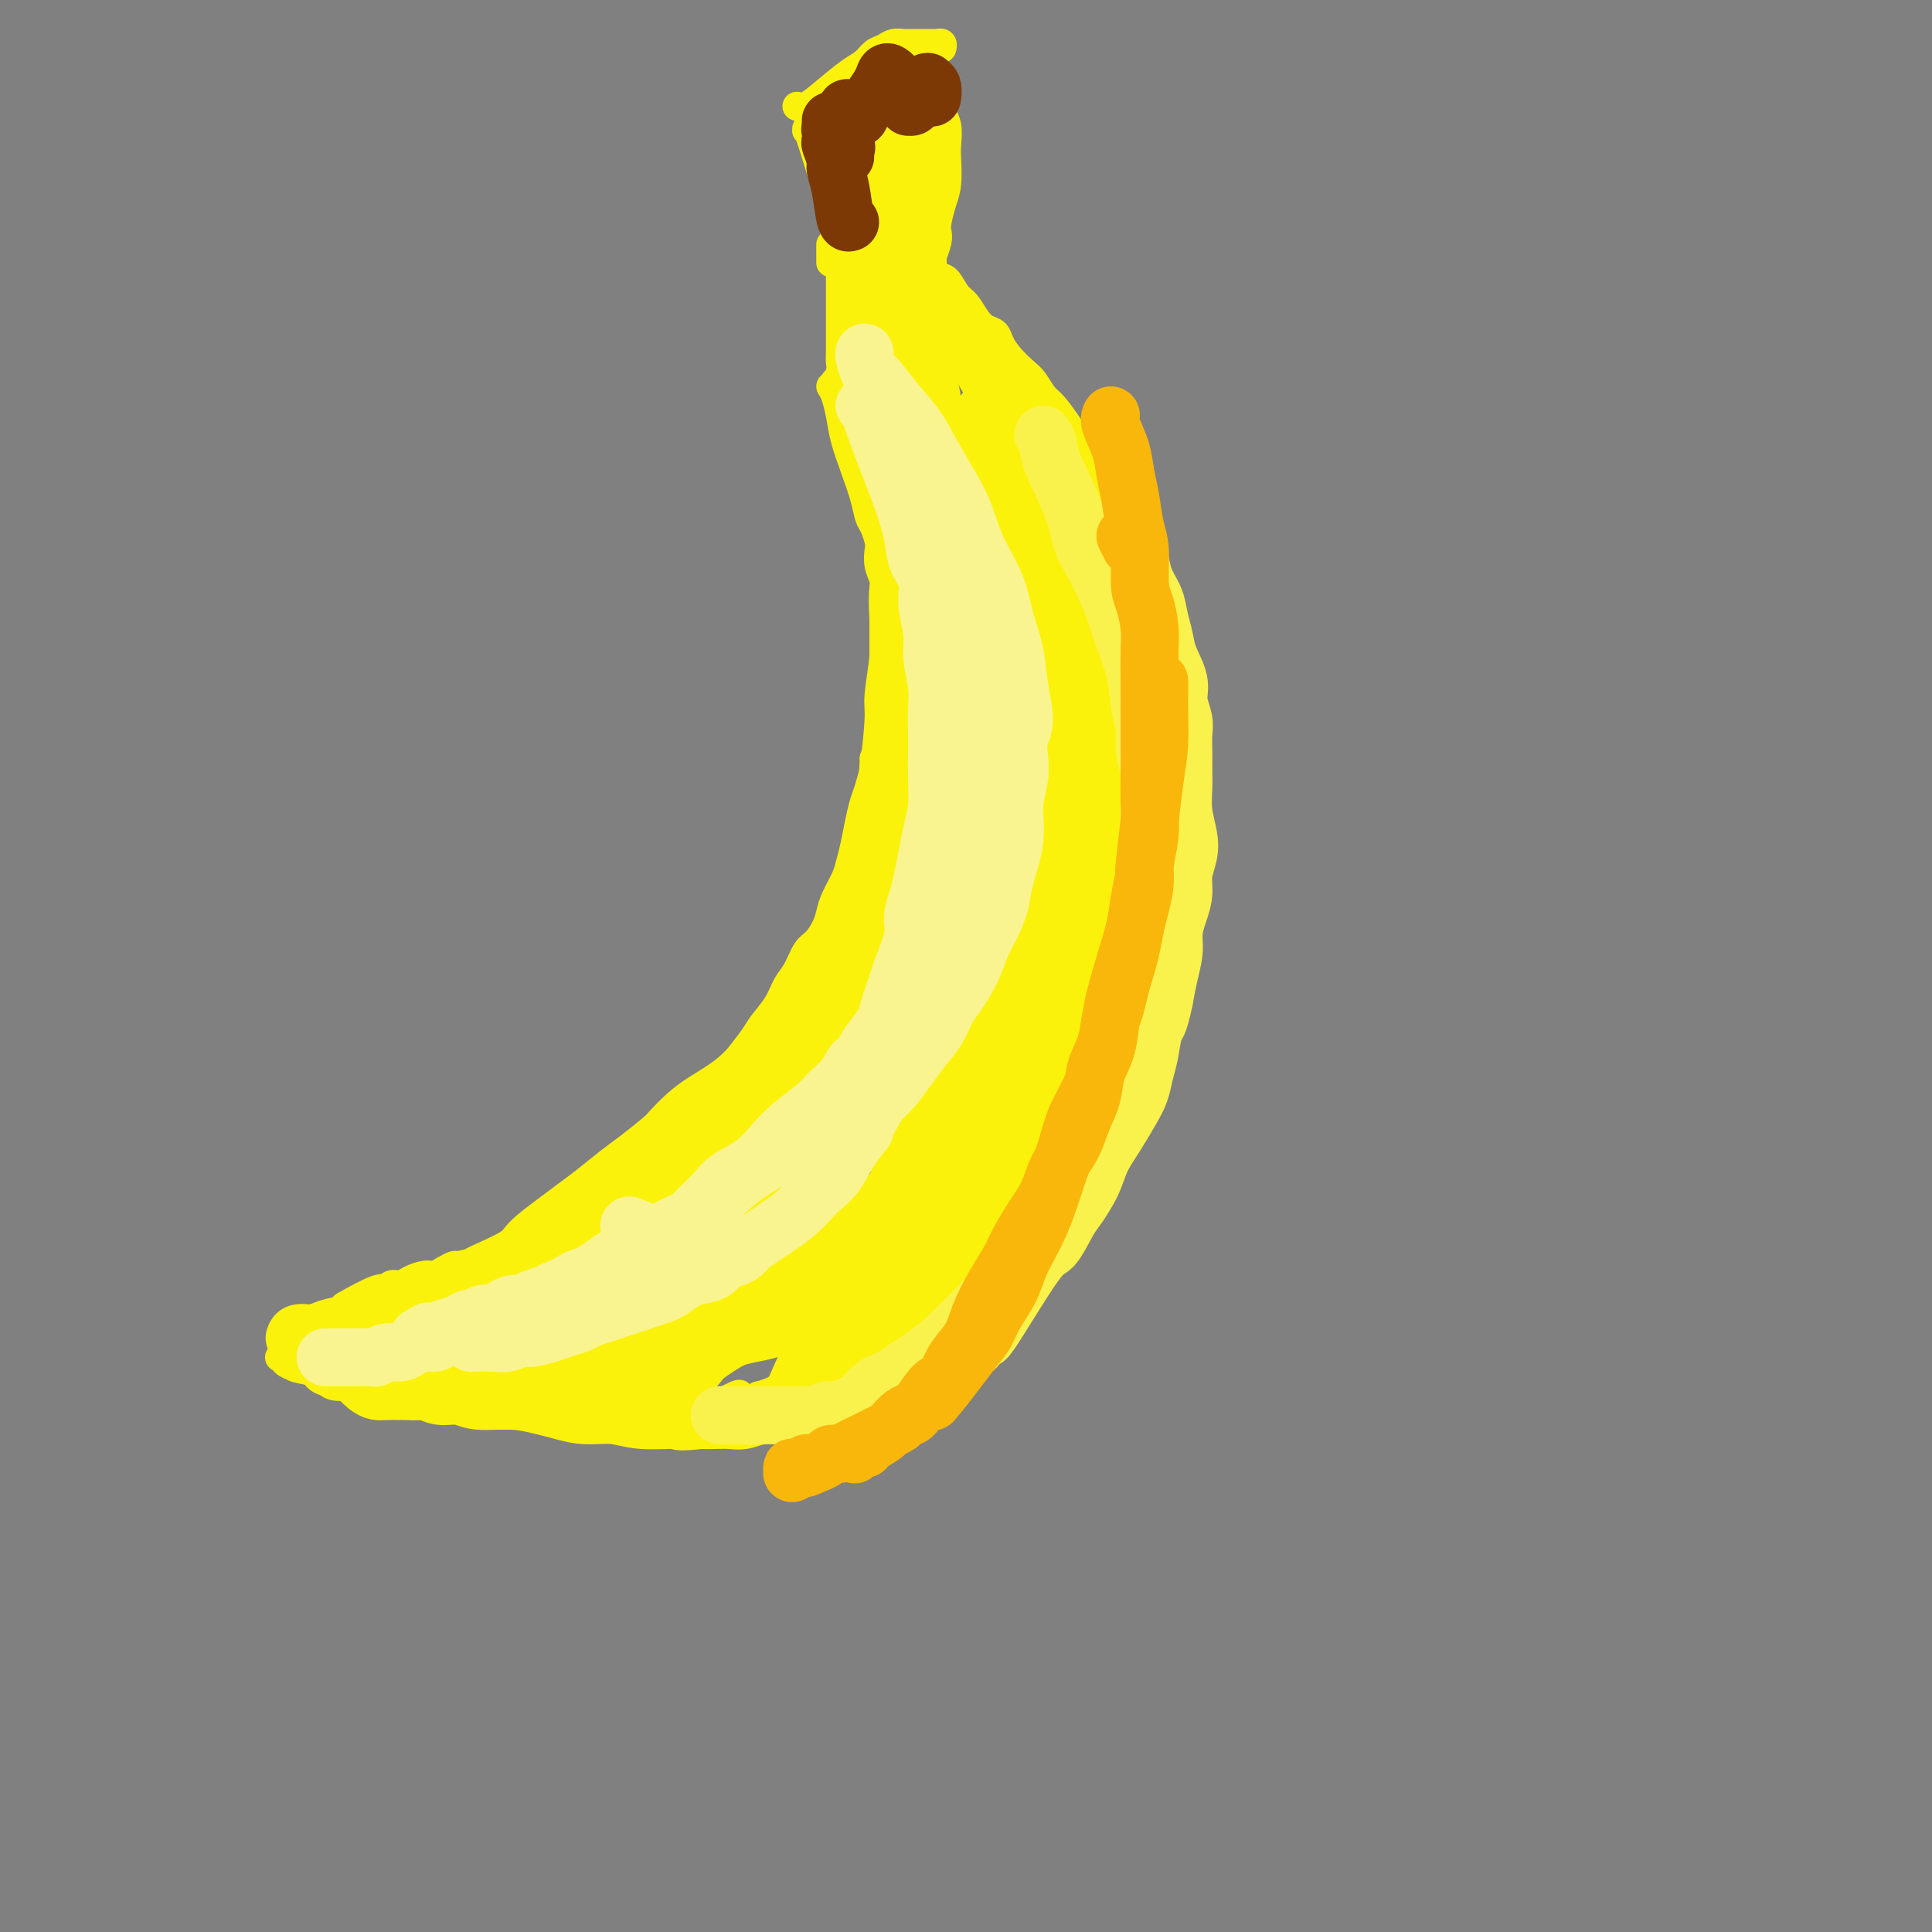 <svg viewBox='0 0 400 400' version='1.1' xmlns='http://www.w3.org/2000/svg' xmlns:xlink='http://www.w3.org/1999/xlink'><rect x="0" y="0" width="400" height="400" fill="#808080" stroke="none"/><g fill='none' stroke='#FBF20B' stroke-width='6' stroke-linecap='round' stroke-linejoin='round'><path d='M172,80c0.327,0.506 0.655,1.012 1,2c0.345,0.988 0.708,2.457 1,4c0.292,1.543 0.512,3.161 1,5c0.488,1.839 1.245,3.900 2,6c0.755,2.100 1.509,4.238 2,6c0.491,1.762 0.719,3.146 1,4c0.281,0.854 0.615,1.177 1,2c0.385,0.823 0.821,2.146 1,3c0.179,0.854 0.100,1.240 0,2c-0.100,0.760 -0.223,1.894 0,3c0.223,1.106 0.792,2.183 1,3c0.208,0.817 0.056,1.373 0,2c-0.056,0.627 -0.015,1.326 0,2c0.015,0.674 0.004,1.323 0,2c-0.004,0.677 -0.001,1.380 0,2c0.001,0.620 -0.000,1.155 0,2c0.000,0.845 0.001,1.999 0,3c-0.001,1.001 -0.004,1.847 0,3c0.004,1.153 0.016,2.612 0,4c-0.016,1.388 -0.060,2.706 0,4c0.060,1.294 0.222,2.563 0,4c-0.222,1.437 -0.829,3.041 -1,4c-0.171,0.959 0.094,1.274 0,2c-0.094,0.726 -0.547,1.863 -1,3'/><path d='M181,157c-0.262,6.257 0.085,3.401 0,3c-0.085,-0.401 -0.600,1.653 -1,3c-0.400,1.347 -0.683,1.987 -1,3c-0.317,1.013 -0.666,2.400 -1,4c-0.334,1.600 -0.653,3.415 -1,5c-0.347,1.585 -0.722,2.941 -1,4c-0.278,1.059 -0.459,1.821 -1,3c-0.541,1.179 -1.443,2.775 -2,4c-0.557,1.225 -0.768,2.078 -1,3c-0.232,0.922 -0.485,1.912 -1,3c-0.515,1.088 -1.292,2.275 -2,3c-0.708,0.725 -1.349,0.988 -2,2c-0.651,1.012 -1.314,2.773 -2,4c-0.686,1.227 -1.395,1.921 -2,3c-0.605,1.079 -1.107,2.544 -2,4c-0.893,1.456 -2.179,2.904 -3,4c-0.821,1.096 -1.179,1.841 -2,3c-0.821,1.159 -2.106,2.733 -3,4c-0.894,1.267 -1.398,2.228 -2,3c-0.602,0.772 -1.304,1.354 -2,2c-0.696,0.646 -1.387,1.355 -2,2c-0.613,0.645 -1.149,1.225 -2,2c-0.851,0.775 -2.016,1.745 -3,3c-0.984,1.255 -1.785,2.797 -3,4c-1.215,1.203 -2.843,2.069 -4,3c-1.157,0.931 -1.843,1.927 -3,3c-1.157,1.073 -2.785,2.224 -4,3c-1.215,0.776 -2.016,1.177 -3,2c-0.984,0.823 -2.149,2.068 -3,3c-0.851,0.932 -1.386,1.552 -2,2c-0.614,0.448 -1.307,0.724 -2,1'/><path d='M118,252c-3.911,3.035 -3.187,2.123 -3,2c0.187,-0.123 -0.161,0.544 -1,1c-0.839,0.456 -2.169,0.699 -3,1c-0.831,0.301 -1.165,0.658 -2,1c-0.835,0.342 -2.172,0.670 -3,1c-0.828,0.330 -1.149,0.662 -2,1c-0.851,0.338 -2.234,0.682 -3,1c-0.766,0.318 -0.915,0.611 -2,1c-1.085,0.389 -3.105,0.874 -4,1c-0.895,0.126 -0.666,-0.107 -1,0c-0.334,0.107 -1.230,0.555 -2,1c-0.770,0.445 -1.414,0.889 -2,1c-0.586,0.111 -1.113,-0.109 -2,0c-0.887,0.109 -2.134,0.548 -3,1c-0.866,0.452 -1.350,0.917 -2,1c-0.650,0.083 -1.464,-0.215 -2,0c-0.536,0.215 -0.793,0.944 -1,1c-0.207,0.056 -0.363,-0.562 -2,0c-1.637,0.562 -4.753,2.303 -6,3c-1.247,0.697 -0.623,0.348 0,0'/><path d='M172,54c0.000,0.333 0.000,0.667 0,0c0.000,-0.667 0.000,-2.333 0,-3c0.000,-0.667 0.000,-0.333 0,0'/><path d='M171,29c0.000,0.000 0.100,0.100 0.1,0.1'/><path d='M172,23c0.033,0.178 0.065,0.355 0,1c-0.065,0.645 -0.228,1.757 0,3c0.228,1.243 0.846,2.619 1,4c0.154,1.381 -0.155,2.769 0,4c0.155,1.231 0.774,2.307 1,4c0.226,1.693 0.061,4.005 0,6c-0.061,1.995 -0.016,3.674 0,5c0.016,1.326 0.004,2.298 0,3c-0.004,0.702 -0.001,1.133 0,2c0.001,0.867 0.000,2.171 0,3c-0.000,0.829 -0.000,1.182 0,2c0.000,0.818 0.000,2.101 0,3c-0.000,0.899 0.000,1.413 0,2c-0.000,0.587 -0.000,1.245 0,2c0.000,0.755 0.001,1.605 0,2c-0.001,0.395 -0.004,0.334 0,1c0.004,0.666 0.015,2.057 0,3c-0.015,0.943 -0.057,1.437 0,2c0.057,0.563 0.211,1.195 0,2c-0.211,0.805 -0.789,1.783 -1,2c-0.211,0.217 -0.057,-0.326 0,0c0.057,0.326 0.016,1.522 0,2c-0.016,0.478 -0.008,0.239 0,0'/><path d='M192,14c0.486,0.516 0.971,1.032 1,1c0.029,-0.032 -0.399,-0.612 0,0c0.399,0.612 1.623,2.416 2,4c0.377,1.584 -0.094,2.948 0,4c0.094,1.052 0.755,1.792 1,3c0.245,1.208 0.076,2.883 0,4c-0.076,1.117 -0.059,1.675 0,3c0.059,1.325 0.160,3.417 0,5c-0.160,1.583 -0.583,2.656 -1,4c-0.417,1.344 -0.830,2.958 -1,4c-0.170,1.042 -0.098,1.513 0,2c0.098,0.487 0.222,0.991 0,2c-0.222,1.009 -0.792,2.523 -1,3c-0.208,0.477 -0.056,-0.084 0,0c0.056,0.084 0.015,0.811 0,1c-0.015,0.189 -0.004,-0.161 0,0c0.004,0.161 0.001,0.832 0,1c-0.001,0.168 -0.000,-0.166 0,0c0.000,0.166 0.000,0.833 0,1c-0.000,0.167 -0.000,-0.165 0,0c0.000,0.165 0.000,0.829 0,1c-0.000,0.171 -0.000,-0.150 0,0c0.000,0.150 0.000,0.771 0,1c-0.000,0.229 -0.000,0.065 0,0c0.000,-0.065 0.000,-0.033 0,0'/><path d='M165,22c0.523,0.231 1.046,0.461 2,0c0.954,-0.461 2.339,-1.615 4,-3c1.661,-1.385 3.600,-3.002 5,-4c1.400,-0.998 2.263,-1.378 3,-2c0.737,-0.622 1.348,-1.487 2,-2c0.652,-0.513 1.344,-0.673 2,-1c0.656,-0.327 1.275,-0.820 2,-1c0.725,-0.180 1.556,-0.048 2,0c0.444,0.048 0.500,0.013 1,0c0.500,-0.013 1.444,-0.004 2,0c0.556,0.004 0.722,0.001 1,0c0.278,-0.001 0.667,-0.001 1,0c0.333,0.001 0.611,0.004 1,0c0.389,-0.004 0.889,-0.015 1,0c0.111,0.015 -0.166,0.056 0,0c0.166,-0.056 0.775,-0.207 1,0c0.225,0.207 0.064,0.774 0,1c-0.064,0.226 -0.032,0.113 0,0'/><path d='M191,54c0.471,0.481 0.941,0.962 1,1c0.059,0.038 -0.294,-0.367 0,0c0.294,0.367 1.233,1.505 2,2c0.767,0.495 1.360,0.346 2,1c0.640,0.654 1.327,2.111 2,3c0.673,0.889 1.331,1.210 2,2c0.669,0.790 1.347,2.049 2,3c0.653,0.951 1.281,1.596 2,2c0.719,0.404 1.529,0.568 2,1c0.471,0.432 0.602,1.131 1,2c0.398,0.869 1.064,1.908 2,3c0.936,1.092 2.141,2.239 3,3c0.859,0.761 1.371,1.138 2,2c0.629,0.862 1.376,2.209 2,3c0.624,0.791 1.127,1.026 2,2c0.873,0.974 2.117,2.687 3,4c0.883,1.313 1.406,2.225 2,3c0.594,0.775 1.258,1.413 2,2c0.742,0.587 1.560,1.122 2,2c0.440,0.878 0.502,2.100 1,3c0.498,0.900 1.432,1.478 2,2c0.568,0.522 0.768,0.987 1,2c0.232,1.013 0.495,2.575 1,4c0.505,1.425 1.253,2.712 2,4'/><path d='M234,110c1.260,2.779 0.911,2.225 1,3c0.089,0.775 0.615,2.878 1,4c0.385,1.122 0.628,1.262 1,2c0.372,0.738 0.873,2.074 1,3c0.127,0.926 -0.120,1.443 0,2c0.120,0.557 0.608,1.153 1,2c0.392,0.847 0.687,1.944 1,3c0.313,1.056 0.643,2.071 1,3c0.357,0.929 0.741,1.773 1,3c0.259,1.227 0.394,2.836 1,4c0.606,1.164 1.683,1.883 2,3c0.317,1.117 -0.125,2.634 0,4c0.125,1.366 0.818,2.582 1,4c0.182,1.418 -0.147,3.037 0,4c0.147,0.963 0.772,1.269 1,2c0.228,0.731 0.061,1.888 0,3c-0.061,1.112 -0.015,2.180 0,3c0.015,0.820 0.000,1.391 0,3c-0.000,1.609 0.015,4.254 0,6c-0.015,1.746 -0.061,2.592 0,4c0.061,1.408 0.227,3.377 0,5c-0.227,1.623 -0.848,2.898 -1,4c-0.152,1.102 0.167,2.030 0,3c-0.167,0.970 -0.818,1.981 -1,3c-0.182,1.019 0.107,2.046 0,3c-0.107,0.954 -0.609,1.836 -1,3c-0.391,1.164 -0.672,2.611 -1,4c-0.328,1.389 -0.704,2.720 -1,4c-0.296,1.280 -0.513,2.509 -1,4c-0.487,1.491 -1.243,3.246 -2,5'/><path d='M239,213c-0.980,4.253 0.071,1.887 0,2c-0.071,0.113 -1.265,2.705 -2,4c-0.735,1.295 -1.010,1.293 -1,2c0.010,0.707 0.307,2.123 0,3c-0.307,0.877 -1.218,1.216 -2,2c-0.782,0.784 -1.434,2.012 -2,3c-0.566,0.988 -1.045,1.735 -2,3c-0.955,1.265 -2.385,3.046 -3,4c-0.615,0.954 -0.415,1.080 -2,3c-1.585,1.920 -4.955,5.633 -6,7c-1.045,1.367 0.237,0.386 0,1c-0.237,0.614 -1.992,2.822 -3,4c-1.008,1.178 -1.269,1.325 -2,2c-0.731,0.675 -1.932,1.879 -3,3c-1.068,1.121 -2.004,2.160 -3,3c-0.996,0.840 -2.051,1.481 -3,2c-0.949,0.519 -1.791,0.917 -3,2c-1.209,1.083 -2.785,2.852 -4,4c-1.215,1.148 -2.069,1.673 -3,2c-0.931,0.327 -1.939,0.454 -3,1c-1.061,0.546 -2.174,1.511 -3,2c-0.826,0.489 -1.364,0.501 -2,1c-0.636,0.499 -1.370,1.485 -2,2c-0.630,0.515 -1.157,0.561 -2,1c-0.843,0.439 -2.003,1.272 -3,2c-0.997,0.728 -1.831,1.350 -3,2c-1.169,0.650 -2.672,1.326 -4,2c-1.328,0.674 -2.480,1.346 -4,2c-1.520,0.654 -3.409,1.292 -5,2c-1.591,0.708 -2.883,1.488 -4,2c-1.117,0.512 -2.058,0.756 -3,1'/><path d='M157,289c-8.636,4.576 -4.727,1.016 -4,0c0.727,-1.016 -1.730,0.512 -3,1c-1.270,0.488 -1.354,-0.066 -2,0c-0.646,0.066 -1.853,0.750 -3,1c-1.147,0.250 -2.235,0.067 -3,0c-0.765,-0.067 -1.208,-0.018 -2,0c-0.792,0.018 -1.935,0.005 -3,0c-1.065,-0.005 -2.053,-0.001 -3,0c-0.947,0.001 -1.852,0.000 -3,0c-1.148,-0.000 -2.538,-0.000 -4,0c-1.462,0.000 -2.998,-0.000 -4,0c-1.002,0.000 -1.472,0.001 -2,0c-0.528,-0.001 -1.113,-0.004 -2,0c-0.887,0.004 -2.076,0.015 -3,0c-0.924,-0.015 -1.583,-0.057 -3,0c-1.417,0.057 -3.593,0.212 -5,0c-1.407,-0.212 -2.046,-0.793 -3,-1c-0.954,-0.207 -2.222,-0.040 -3,0c-0.778,0.040 -1.065,-0.046 -2,0c-0.935,0.046 -2.519,0.224 -4,0c-1.481,-0.224 -2.861,-0.848 -4,-1c-1.139,-0.152 -2.037,0.170 -3,0c-0.963,-0.170 -1.991,-0.833 -3,-1c-1.009,-0.167 -1.998,0.161 -3,0c-1.002,-0.161 -2.015,-0.813 -3,-1c-0.985,-0.187 -1.940,0.090 -3,0c-1.060,-0.090 -2.223,-0.546 -3,-1c-0.777,-0.454 -1.167,-0.905 -2,-1c-0.833,-0.095 -2.109,0.167 -3,0c-0.891,-0.167 -1.397,-0.762 -2,-1c-0.603,-0.238 -1.301,-0.119 -2,0'/><path d='M65,284c-7.052,-1.306 -3.181,-1.072 -2,-1c1.181,0.072 -0.328,-0.019 -1,0c-0.672,0.019 -0.506,0.149 -1,0c-0.494,-0.149 -1.648,-0.576 -2,-1c-0.352,-0.424 0.098,-0.845 0,-1c-0.098,-0.155 -0.742,-0.044 -1,0c-0.258,0.044 -0.129,0.022 0,0'/><path d='M180,47c0.000,0.752 0.000,1.504 0,3c-0.000,1.496 -0.000,3.736 0,5c0.000,1.264 0.001,1.551 0,2c-0.001,0.449 -0.003,1.061 0,2c0.003,0.939 0.011,2.205 0,3c-0.011,0.795 -0.042,1.120 0,2c0.042,0.880 0.158,2.315 0,3c-0.158,0.685 -0.589,0.620 -1,0c-0.411,-0.620 -0.801,-1.795 -1,-3c-0.199,-1.205 -0.207,-2.440 -1,-5c-0.793,-2.560 -2.369,-6.446 -3,-8c-0.631,-1.554 -0.315,-0.777 0,0'/><path d='M167,27c-0.006,-0.516 -0.012,-1.032 1,2c1.012,3.032 3.042,9.612 4,14c0.958,4.388 0.844,6.583 1,8c0.156,1.417 0.581,2.056 1,4c0.419,1.944 0.830,5.195 1,7c0.170,1.805 0.098,2.165 0,3c-0.098,0.835 -0.224,2.144 0,3c0.224,0.856 0.796,1.260 1,2c0.204,0.740 0.040,1.815 0,2c-0.040,0.185 0.045,-0.521 0,-1c-0.045,-0.479 -0.218,-0.732 0,-2c0.218,-1.268 0.828,-3.549 1,-5c0.172,-1.451 -0.094,-2.070 0,-4c0.094,-1.930 0.547,-5.170 1,-9c0.453,-3.830 0.906,-8.248 1,-12c0.094,-3.752 -0.171,-6.837 0,-9c0.171,-2.163 0.778,-3.403 1,-4c0.222,-0.597 0.060,-0.552 0,-1c-0.060,-0.448 -0.016,-1.388 0,-2c0.016,-0.612 0.004,-0.896 0,-1c-0.004,-0.104 -0.001,-0.030 0,0c0.001,0.030 0.001,0.015 0,0'/><path d='M180,22c0.631,-6.716 0.207,1.495 0,5c-0.207,3.505 -0.199,2.303 0,3c0.199,0.697 0.589,3.294 1,6c0.411,2.706 0.842,5.523 1,8c0.158,2.477 0.042,4.616 0,6c-0.042,1.384 -0.011,2.015 0,3c0.011,0.985 0.003,2.325 0,3c-0.003,0.675 -0.001,0.684 0,1c0.001,0.316 0.000,0.938 0,1c-0.000,0.062 0.000,-0.436 0,-1c-0.000,-0.564 -0.001,-1.192 0,-3c0.001,-1.808 0.003,-4.794 0,-7c-0.003,-2.206 -0.011,-3.632 0,-5c0.011,-1.368 0.042,-2.679 0,-4c-0.042,-1.321 -0.155,-2.653 0,-4c0.155,-1.347 0.580,-2.709 1,-4c0.420,-1.291 0.834,-2.512 1,-3c0.166,-0.488 0.083,-0.244 0,0'/><path d='M179,27c-0.075,0.364 -0.150,0.729 0,1c0.150,0.271 0.523,0.449 1,2c0.477,1.551 1.056,4.475 2,7c0.944,2.525 2.253,4.652 3,8c0.747,3.348 0.932,7.916 1,11c0.068,3.084 0.018,4.682 0,6c-0.018,1.318 -0.005,2.355 0,3c0.005,0.645 0.000,0.898 0,1c-0.000,0.102 0.004,0.053 0,0c-0.004,-0.053 -0.016,-0.110 0,0c0.016,0.110 0.061,0.388 0,-1c-0.061,-1.388 -0.226,-4.440 0,-8c0.226,-3.560 0.845,-7.626 1,-11c0.155,-3.374 -0.154,-6.057 0,-8c0.154,-1.943 0.772,-3.148 1,-4c0.228,-0.852 0.068,-1.353 0,-2c-0.068,-0.647 -0.043,-1.442 0,-2c0.043,-0.558 0.102,-0.880 0,-1c-0.102,-0.120 -0.367,-0.039 0,1c0.367,1.039 1.366,3.035 2,6c0.634,2.965 0.902,6.900 1,11c0.098,4.100 0.026,8.367 0,12c-0.026,3.633 -0.007,6.634 0,9c0.007,2.366 0.002,4.099 0,5c-0.002,0.901 -0.001,0.972 0,1c0.001,0.028 0.000,0.014 0,0'/><path d='M191,74c0.215,5.901 0.254,1.652 0,-2c-0.254,-3.652 -0.801,-6.707 -1,-10c-0.199,-3.293 -0.050,-6.822 0,-10c0.050,-3.178 -0.001,-6.003 0,-8c0.001,-1.997 0.053,-3.165 0,-4c-0.053,-0.835 -0.210,-1.339 0,-2c0.210,-0.661 0.788,-1.481 1,-2c0.212,-0.519 0.057,-0.738 0,-1c-0.057,-0.262 -0.015,-0.569 0,-1c0.015,-0.431 0.004,-0.987 0,-1c-0.004,-0.013 -0.001,0.516 0,0c0.001,-0.516 0.000,-2.077 0,-3c-0.000,-0.923 -0.000,-1.208 0,-2c0.000,-0.792 -0.000,-2.092 0,-3c0.000,-0.908 0.001,-1.424 0,-2c-0.001,-0.576 -0.003,-1.212 0,-2c0.003,-0.788 0.011,-1.727 0,-2c-0.011,-0.273 -0.041,0.119 0,0c0.041,-0.119 0.155,-0.748 0,-1c-0.155,-0.252 -0.577,-0.126 -1,0'/><path d='M190,18c-0.347,-8.486 -0.713,-1.699 -2,1c-1.287,2.699 -3.494,1.312 -5,1c-1.506,-0.312 -2.311,0.450 -3,1c-0.689,0.550 -1.263,0.887 -2,1c-0.737,0.113 -1.638,0.000 -2,0c-0.362,-0.000 -0.185,0.112 0,0c0.185,-0.112 0.379,-0.447 1,-1c0.621,-0.553 1.669,-1.325 3,-2c1.331,-0.675 2.944,-1.253 4,-2c1.056,-0.747 1.553,-1.663 2,-2c0.447,-0.337 0.842,-0.096 1,0c0.158,0.096 0.079,0.048 0,0'/></g>
<g fill='none' stroke='#FBF20B' stroke-width='12' stroke-linecap='round' stroke-linejoin='round'><path d='M183,77c-0.319,-0.414 -0.639,-0.829 1,2c1.639,2.829 5.235,8.901 7,13c1.765,4.099 1.697,6.225 2,9c0.303,2.775 0.976,6.200 2,9c1.024,2.800 2.397,4.975 3,7c0.603,2.025 0.435,3.901 1,6c0.565,2.099 1.864,4.423 3,8c1.136,3.577 2.108,8.409 3,12c0.892,3.591 1.703,5.942 2,7c0.297,1.058 0.080,0.822 0,1c-0.080,0.178 -0.024,0.771 0,1c0.024,0.229 0.017,0.094 0,0c-0.017,-0.094 -0.043,-0.146 0,0c0.043,0.146 0.156,0.491 0,-1c-0.156,-1.491 -0.580,-4.819 -1,-8c-0.420,-3.181 -0.837,-6.215 -2,-10c-1.163,-3.785 -3.074,-8.319 -4,-12c-0.926,-3.681 -0.867,-6.507 -1,-9c-0.133,-2.493 -0.458,-4.651 -1,-7c-0.542,-2.349 -1.302,-4.888 -2,-7c-0.698,-2.112 -1.335,-3.797 -2,-6c-0.665,-2.203 -1.359,-4.923 -2,-8c-0.641,-3.077 -1.230,-6.512 -2,-9c-0.770,-2.488 -1.722,-4.028 -2,-5c-0.278,-0.972 0.117,-1.377 0,-2c-0.117,-0.623 -0.748,-1.464 -1,-2c-0.252,-0.536 -0.126,-0.768 0,-1'/><path d='M187,65c-3.190,-12.958 -1.164,-2.853 0,2c1.164,4.853 1.467,4.453 2,6c0.533,1.547 1.298,5.040 2,8c0.702,2.960 1.343,5.386 2,8c0.657,2.614 1.332,5.417 2,8c0.668,2.583 1.331,4.947 2,8c0.669,3.053 1.346,6.795 2,10c0.654,3.205 1.286,5.874 2,8c0.714,2.126 1.512,3.709 2,6c0.488,2.291 0.667,5.290 1,7c0.333,1.710 0.822,2.132 1,3c0.178,0.868 0.046,2.183 0,3c-0.046,0.817 -0.006,1.136 0,1c0.006,-0.136 -0.021,-0.729 0,-1c0.021,-0.271 0.090,-0.221 -1,-3c-1.090,-2.779 -3.338,-8.385 -5,-13c-1.662,-4.615 -2.739,-8.237 -4,-12c-1.261,-3.763 -2.708,-7.667 -4,-11c-1.292,-3.333 -2.431,-6.096 -3,-8c-0.569,-1.904 -0.568,-2.948 -1,-4c-0.432,-1.052 -1.296,-2.113 -2,-4c-0.704,-1.887 -1.246,-4.601 -2,-7c-0.754,-2.399 -1.719,-4.483 -2,-6c-0.281,-1.517 0.120,-2.469 0,-3c-0.120,-0.531 -0.763,-0.643 -1,-1c-0.237,-0.357 -0.068,-0.959 0,-1c0.068,-0.041 0.034,0.480 0,1'/><path d='M180,70c-3.842,-11.145 -0.947,-3.008 0,0c0.947,3.008 -0.056,0.887 0,2c0.056,1.113 1.169,5.460 2,9c0.831,3.540 1.378,6.271 2,9c0.622,2.729 1.318,5.454 2,8c0.682,2.546 1.350,4.914 2,8c0.650,3.086 1.284,6.890 2,10c0.716,3.110 1.516,5.525 2,8c0.484,2.475 0.651,5.010 1,7c0.349,1.990 0.878,3.435 1,5c0.122,1.565 -0.164,3.251 0,4c0.164,0.749 0.776,0.561 1,1c0.224,0.439 0.059,1.504 0,2c-0.059,0.496 -0.012,0.424 0,0c0.012,-0.424 -0.010,-1.201 0,-3c0.010,-1.799 0.052,-4.619 0,-8c-0.052,-3.381 -0.199,-7.322 0,-11c0.199,-3.678 0.744,-7.092 1,-10c0.256,-2.908 0.224,-5.309 0,-8c-0.224,-2.691 -0.641,-5.672 -1,-8c-0.359,-2.328 -0.659,-4.002 -1,-6c-0.341,-1.998 -0.721,-4.319 -1,-6c-0.279,-1.681 -0.457,-2.723 -1,-4c-0.543,-1.277 -1.452,-2.790 -2,-4c-0.548,-1.210 -0.734,-2.117 -1,-3c-0.266,-0.883 -0.610,-1.742 -1,-3c-0.390,-1.258 -0.826,-2.914 -1,-4c-0.174,-1.086 -0.085,-1.600 0,-3c0.085,-1.400 0.167,-3.686 0,-5c-0.167,-1.314 -0.584,-1.657 -1,-2'/><path d='M186,55c-1.551,-7.589 -0.429,-2.562 0,-1c0.429,1.562 0.166,-0.340 0,-1c-0.166,-0.660 -0.235,-0.077 0,0c0.235,0.077 0.773,-0.351 1,0c0.227,0.351 0.145,1.482 1,3c0.855,1.518 2.649,3.425 4,5c1.351,1.575 2.259,2.819 3,4c0.741,1.181 1.314,2.300 2,3c0.686,0.700 1.485,0.981 3,3c1.515,2.019 3.747,5.774 5,8c1.253,2.226 1.528,2.921 2,4c0.472,1.079 1.141,2.542 2,4c0.859,1.458 1.909,2.910 3,4c1.091,1.090 2.222,1.816 3,3c0.778,1.184 1.204,2.824 2,4c0.796,1.176 1.961,1.886 3,3c1.039,1.114 1.952,2.632 3,4c1.048,1.368 2.231,2.586 3,4c0.769,1.414 1.123,3.023 2,5c0.877,1.977 2.276,4.321 3,6c0.724,1.679 0.771,2.695 1,4c0.229,1.305 0.639,2.901 1,4c0.361,1.099 0.671,1.700 1,3c0.329,1.300 0.676,3.297 1,5c0.324,1.703 0.626,3.112 1,5c0.374,1.888 0.821,4.254 1,6c0.179,1.746 0.089,2.873 0,4'/><path d='M237,151c1.928,7.452 1.249,5.084 1,5c-0.249,-0.084 -0.067,2.118 0,4c0.067,1.882 0.018,3.444 0,5c-0.018,1.556 -0.005,3.106 0,5c0.005,1.894 0.002,4.133 0,6c-0.002,1.867 -0.004,3.361 0,5c0.004,1.639 0.012,3.422 0,5c-0.012,1.578 -0.045,2.952 0,4c0.045,1.048 0.167,1.771 0,3c-0.167,1.229 -0.622,2.964 -1,5c-0.378,2.036 -0.677,4.372 -1,6c-0.323,1.628 -0.668,2.546 -1,5c-0.332,2.454 -0.652,6.442 -1,8c-0.348,1.558 -0.725,0.685 -1,1c-0.275,0.315 -0.447,1.820 -1,3c-0.553,1.180 -1.487,2.037 -2,3c-0.513,0.963 -0.607,2.031 -1,3c-0.393,0.969 -1.086,1.837 -2,3c-0.914,1.163 -2.048,2.621 -3,4c-0.952,1.379 -1.723,2.681 -3,4c-1.277,1.319 -3.059,2.657 -4,4c-0.941,1.343 -1.041,2.691 -2,4c-0.959,1.309 -2.777,2.577 -4,4c-1.223,1.423 -1.851,3.000 -3,4c-1.149,1.000 -2.819,1.424 -4,2c-1.181,0.576 -1.872,1.305 -3,2c-1.128,0.695 -2.692,1.355 -4,2c-1.308,0.645 -2.361,1.276 -4,2c-1.639,0.724 -3.864,1.541 -5,2c-1.136,0.459 -1.182,0.560 -2,1c-0.818,0.440 -2.409,1.220 -4,2'/><path d='M182,267c-4.734,2.126 -3.567,0.940 -4,1c-0.433,0.060 -2.464,1.364 -4,2c-1.536,0.636 -2.576,0.603 -4,1c-1.424,0.397 -3.233,1.224 -5,2c-1.767,0.776 -3.494,1.502 -5,2c-1.506,0.498 -2.791,0.767 -4,1c-1.209,0.233 -2.341,0.429 -4,1c-1.659,0.571 -3.844,1.516 -5,2c-1.156,0.484 -1.283,0.506 -4,1c-2.717,0.494 -8.023,1.461 -10,2c-1.977,0.539 -0.624,0.652 -1,1c-0.376,0.348 -2.480,0.933 -4,1c-1.520,0.067 -2.457,-0.385 -4,0c-1.543,0.385 -3.693,1.606 -5,2c-1.307,0.394 -1.770,-0.038 -3,0c-1.230,0.038 -3.228,0.546 -5,1c-1.772,0.454 -3.320,0.854 -5,1c-1.680,0.146 -3.494,0.039 -5,0c-1.506,-0.039 -2.706,-0.010 -4,0c-1.294,0.010 -2.682,0.003 -4,0c-1.318,-0.003 -2.566,-0.000 -4,0c-1.434,0.000 -3.055,-0.002 -4,0c-0.945,0.002 -1.213,0.008 -2,0c-0.787,-0.008 -2.093,-0.029 -3,0c-0.907,0.029 -1.415,0.109 -2,0c-0.585,-0.109 -1.246,-0.407 -2,-1c-0.754,-0.593 -1.600,-1.479 -2,-2c-0.400,-0.521 -0.355,-0.676 -1,-1c-0.645,-0.324 -1.981,-0.818 -3,-1c-1.019,-0.182 -1.720,-0.052 -2,0c-0.280,0.052 -0.140,0.026 0,0'/><path d='M61,277c0.152,-0.448 0.304,-0.897 1,-1c0.696,-0.103 1.938,0.138 3,0c1.062,-0.138 1.946,-0.656 3,-1c1.054,-0.344 2.280,-0.515 4,-1c1.720,-0.485 3.936,-1.286 6,-2c2.064,-0.714 3.977,-1.341 6,-2c2.023,-0.659 4.156,-1.349 6,-2c1.844,-0.651 3.397,-1.265 5,-2c1.603,-0.735 3.254,-1.593 4,-2c0.746,-0.407 0.587,-0.363 2,-1c1.413,-0.637 4.400,-1.954 6,-3c1.600,-1.046 1.814,-1.820 3,-3c1.186,-1.180 3.344,-2.765 5,-4c1.656,-1.235 2.811,-2.120 4,-3c1.189,-0.880 2.411,-1.754 4,-3c1.589,-1.246 3.545,-2.865 5,-4c1.455,-1.135 2.410,-1.787 4,-3c1.590,-1.213 3.814,-2.988 5,-4c1.186,-1.012 1.334,-1.263 2,-2c0.666,-0.737 1.849,-1.960 3,-3c1.151,-1.040 2.272,-1.895 4,-3c1.728,-1.105 4.065,-2.458 6,-4c1.935,-1.542 3.467,-3.271 5,-5'/><path d='M157,219c8.603,-7.465 5.112,-5.629 5,-6c-0.112,-0.371 3.155,-2.950 5,-5c1.845,-2.050 2.269,-3.570 3,-5c0.731,-1.430 1.769,-2.770 3,-4c1.231,-1.230 2.654,-2.350 4,-4c1.346,-1.650 2.614,-3.830 4,-6c1.386,-2.170 2.889,-4.331 4,-6c1.111,-1.669 1.831,-2.847 4,-7c2.169,-4.153 5.788,-11.280 7,-14c1.212,-2.720 0.016,-1.031 0,-1c-0.016,0.031 1.147,-1.594 2,-4c0.853,-2.406 1.395,-5.593 2,-8c0.605,-2.407 1.271,-4.032 2,-6c0.729,-1.968 1.520,-4.278 2,-6c0.480,-1.722 0.649,-2.858 1,-5c0.351,-2.142 0.883,-5.292 1,-8c0.117,-2.708 -0.180,-4.976 0,-7c0.180,-2.024 0.837,-3.805 1,-6c0.163,-2.195 -0.166,-4.805 0,-7c0.166,-2.195 0.829,-3.974 1,-6c0.171,-2.026 -0.150,-4.298 0,-6c0.150,-1.702 0.772,-2.835 1,-4c0.228,-1.165 0.062,-2.361 0,-3c-0.062,-0.639 -0.020,-0.720 0,-1c0.020,-0.280 0.016,-0.760 0,-1c-0.016,-0.240 -0.046,-0.240 0,0c0.046,0.240 0.166,0.718 0,2c-0.166,1.282 -0.619,3.366 -1,6c-0.381,2.634 -0.691,5.817 -1,9'/><path d='M207,100c-0.712,4.231 -1.493,7.309 -2,11c-0.507,3.691 -0.740,7.995 -1,11c-0.260,3.005 -0.547,4.712 -1,7c-0.453,2.288 -1.071,5.158 -2,9c-0.929,3.842 -2.168,8.655 -3,12c-0.832,3.345 -1.258,5.222 -2,8c-0.742,2.778 -1.800,6.455 -3,10c-1.200,3.545 -2.542,6.956 -4,11c-1.458,4.044 -3.032,8.721 -4,11c-0.968,2.279 -1.331,2.161 -2,3c-0.669,0.839 -1.644,2.636 -2,3c-0.356,0.364 -0.093,-0.703 0,-1c0.093,-0.297 0.015,0.178 0,0c-0.015,-0.178 0.034,-1.008 0,-2c-0.034,-0.992 -0.150,-2.146 0,-4c0.150,-1.854 0.566,-4.408 1,-7c0.434,-2.592 0.886,-5.221 1,-8c0.114,-2.779 -0.109,-5.706 0,-8c0.109,-2.294 0.551,-3.953 1,-7c0.449,-3.047 0.904,-7.483 1,-10c0.096,-2.517 -0.167,-3.117 0,-5c0.167,-1.883 0.763,-5.049 1,-8c0.237,-2.951 0.115,-5.688 0,-8c-0.115,-2.312 -0.223,-4.199 0,-6c0.223,-1.801 0.778,-3.514 1,-5c0.222,-1.486 0.111,-2.743 0,-4'/><path d='M187,113c0.928,-13.531 0.248,-5.858 0,-4c-0.248,1.858 -0.064,-2.099 0,-4c0.064,-1.901 0.008,-1.745 0,-2c-0.008,-0.255 0.033,-0.922 0,-1c-0.033,-0.078 -0.138,0.431 0,1c0.138,0.569 0.520,1.198 1,6c0.480,4.802 1.057,13.778 1,17c-0.057,3.222 -0.747,0.691 -1,2c-0.253,1.309 -0.068,6.456 0,11c0.068,4.544 0.018,8.483 0,12c-0.018,3.517 -0.005,6.612 0,10c0.005,3.388 0.001,7.069 0,10c-0.001,2.931 -0.001,5.111 0,7c0.001,1.889 0.001,3.487 0,4c-0.001,0.513 -0.003,-0.057 0,0c0.003,0.057 0.010,0.742 0,1c-0.010,0.258 -0.038,0.089 0,0c0.038,-0.089 0.142,-0.097 1,-1c0.858,-0.903 2.468,-2.699 3,-4c0.532,-1.301 -0.016,-2.106 0,-3c0.016,-0.894 0.596,-1.878 1,-3c0.404,-1.122 0.631,-2.383 1,-4c0.369,-1.617 0.881,-3.591 1,-6c0.119,-2.409 -0.154,-5.254 0,-8c0.154,-2.746 0.734,-5.393 1,-8c0.266,-2.607 0.219,-5.173 0,-8c-0.219,-2.827 -0.609,-5.913 -1,-9'/><path d='M195,129c0.061,-6.997 0.214,-7.988 0,-10c-0.214,-2.012 -0.793,-5.045 -1,-7c-0.207,-1.955 -0.041,-2.831 0,-4c0.041,-1.169 -0.041,-2.632 0,-4c0.041,-1.368 0.207,-2.643 0,-4c-0.207,-1.357 -0.787,-2.797 -1,-4c-0.213,-1.203 -0.058,-2.168 0,-3c0.058,-0.832 0.019,-1.531 0,-2c-0.019,-0.469 -0.017,-0.708 0,-1c0.017,-0.292 0.051,-0.636 0,-1c-0.051,-0.364 -0.186,-0.749 0,-1c0.186,-0.251 0.692,-0.370 1,0c0.308,0.370 0.419,1.229 1,2c0.581,0.771 1.633,1.455 3,3c1.367,1.545 3.049,3.951 4,6c0.951,2.049 1.172,3.742 2,7c0.828,3.258 2.264,8.082 3,12c0.736,3.918 0.770,6.932 1,9c0.230,2.068 0.654,3.191 1,5c0.346,1.809 0.614,4.304 1,7c0.386,2.696 0.892,5.594 1,8c0.108,2.406 -0.181,4.319 0,6c0.181,1.681 0.833,3.131 1,5c0.167,1.869 -0.151,4.156 0,7c0.151,2.844 0.773,6.246 1,9c0.227,2.754 0.061,4.862 0,7c-0.061,2.138 -0.016,4.306 0,6c0.016,1.694 0.005,2.912 0,5c-0.005,2.088 -0.002,5.044 0,8'/><path d='M213,200c0.634,14.732 -0.781,10.560 -2,11c-1.219,0.440 -2.243,5.490 -3,9c-0.757,3.510 -1.246,5.479 -2,8c-0.754,2.521 -1.773,5.592 -3,9c-1.227,3.408 -2.664,7.152 -4,10c-1.336,2.848 -2.572,4.800 -4,7c-1.428,2.200 -3.048,4.647 -5,7c-1.952,2.353 -4.238,4.610 -6,7c-1.762,2.390 -3.002,4.912 -5,8c-1.998,3.088 -4.756,6.741 -7,9c-2.244,2.259 -3.974,3.123 -5,4c-1.026,0.877 -1.346,1.765 -2,2c-0.654,0.235 -1.641,-0.185 -2,0c-0.359,0.185 -0.088,0.975 0,1c0.088,0.025 -0.005,-0.715 0,-1c0.005,-0.285 0.107,-0.114 1,-2c0.893,-1.886 2.575,-5.830 4,-9c1.425,-3.170 2.591,-5.567 4,-8c1.409,-2.433 3.061,-4.902 5,-8c1.939,-3.098 4.164,-6.824 6,-10c1.836,-3.176 3.282,-5.801 5,-9c1.718,-3.199 3.706,-6.973 5,-10c1.294,-3.027 1.892,-5.309 3,-8c1.108,-2.691 2.724,-5.792 4,-9c1.276,-3.208 2.212,-6.523 3,-9c0.788,-2.477 1.428,-4.118 2,-6c0.572,-1.882 1.077,-4.007 2,-7c0.923,-2.993 2.264,-6.855 3,-10c0.736,-3.145 0.868,-5.572 1,-8'/><path d='M211,178c2.050,-7.621 1.674,-6.674 2,-8c0.326,-1.326 1.355,-4.925 2,-8c0.645,-3.075 0.906,-5.625 1,-8c0.094,-2.375 0.021,-4.574 0,-7c-0.021,-2.426 0.009,-5.077 0,-7c-0.009,-1.923 -0.059,-3.117 0,-8c0.059,-4.883 0.226,-13.456 0,-18c-0.226,-4.544 -0.846,-5.060 -1,-6c-0.154,-0.940 0.158,-2.306 0,-3c-0.158,-0.694 -0.788,-0.718 -1,-1c-0.212,-0.282 -0.008,-0.822 0,-1c0.008,-0.178 -0.179,0.004 0,0c0.179,-0.004 0.724,-0.196 1,0c0.276,0.196 0.283,0.780 1,2c0.717,1.220 2.144,3.076 3,5c0.856,1.924 1.143,3.917 2,6c0.857,2.083 2.286,4.257 3,6c0.714,1.743 0.713,3.055 1,5c0.287,1.945 0.861,4.523 1,6c0.139,1.477 -0.159,1.854 0,4c0.159,2.146 0.775,6.060 1,9c0.225,2.940 0.060,4.906 0,7c-0.060,2.094 -0.016,4.315 0,6c0.016,1.685 0.004,2.833 0,4c-0.004,1.167 -0.001,2.353 0,4c0.001,1.647 0.000,3.756 0,6c-0.000,2.244 -0.000,4.622 0,7'/><path d='M227,180c-0.025,8.914 -0.587,7.698 -1,8c-0.413,0.302 -0.677,2.121 -1,4c-0.323,1.879 -0.706,3.819 -1,6c-0.294,2.181 -0.499,4.602 -1,7c-0.501,2.398 -1.299,4.773 -2,7c-0.701,2.227 -1.307,4.305 -2,6c-0.693,1.695 -1.474,3.006 -2,5c-0.526,1.994 -0.798,4.673 -1,6c-0.202,1.327 -0.332,1.304 -2,6c-1.668,4.696 -4.872,14.110 -6,18c-1.128,3.890 -0.181,2.254 0,2c0.181,-0.254 -0.405,0.872 -1,2c-0.595,1.128 -1.198,2.258 -2,4c-0.802,1.742 -1.803,4.096 -3,6c-1.197,1.904 -2.589,3.360 -4,5c-1.411,1.640 -2.842,3.466 -4,5c-1.158,1.534 -2.042,2.777 -3,4c-0.958,1.223 -1.989,2.426 -3,3c-1.011,0.574 -2.003,0.521 -3,1c-0.997,0.479 -1.998,1.491 -3,2c-1.002,0.509 -2.005,0.513 -3,1c-0.995,0.487 -1.983,1.455 -3,2c-1.017,0.545 -2.064,0.667 -3,1c-0.936,0.333 -1.762,0.878 -3,1c-1.238,0.122 -2.887,-0.177 -4,0c-1.113,0.177 -1.691,0.832 -3,1c-1.309,0.168 -3.351,-0.151 -5,0c-1.649,0.151 -2.906,0.772 -4,1c-1.094,0.228 -2.025,0.061 -3,0c-0.975,-0.061 -1.993,-0.018 -3,0c-1.007,0.018 -2.004,0.009 -3,0'/><path d='M145,294c-5.580,0.602 -4.029,0.106 -5,0c-0.971,-0.106 -4.463,0.179 -7,0c-2.537,-0.179 -4.118,-0.823 -6,-1c-1.882,-0.177 -4.065,0.111 -6,0c-1.935,-0.111 -3.623,-0.622 -5,-1c-1.377,-0.378 -2.445,-0.622 -4,-1c-1.555,-0.378 -3.599,-0.890 -6,-1c-2.401,-0.110 -5.160,0.182 -7,0c-1.840,-0.182 -2.761,-0.837 -4,-1c-1.239,-0.163 -2.795,0.165 -4,0c-1.205,-0.165 -2.057,-0.822 -3,-1c-0.943,-0.178 -1.976,0.124 -3,0c-1.024,-0.124 -2.040,-0.674 -3,-1c-0.960,-0.326 -1.865,-0.427 -4,-1c-2.135,-0.573 -5.502,-1.617 -7,-2c-1.498,-0.383 -1.128,-0.103 -1,0c0.128,0.103 0.014,0.031 0,0c-0.014,-0.031 0.071,-0.019 0,0c-0.071,0.019 -0.297,0.047 0,0c0.297,-0.047 1.117,-0.167 2,0c0.883,0.167 1.828,0.623 3,1c1.172,0.377 2.571,0.676 4,1c1.429,0.324 2.888,0.675 5,1c2.112,0.325 4.876,0.626 7,1c2.124,0.374 3.607,0.821 5,1c1.393,0.179 2.697,0.089 4,0'/><path d='M100,289c5.035,1.000 3.123,1.000 3,1c-0.123,0.000 1.543,0.000 3,0c1.457,-0.000 2.704,-0.000 4,0c1.296,0.000 2.639,0.001 4,0c1.361,-0.001 2.738,-0.003 4,0c1.262,0.003 2.407,0.012 4,0c1.593,-0.012 3.634,-0.045 5,0c1.366,0.045 2.058,0.169 3,0c0.942,-0.169 2.133,-0.629 3,-1c0.867,-0.371 1.409,-0.652 2,-1c0.591,-0.348 1.232,-0.763 2,-1c0.768,-0.237 1.662,-0.295 3,-1c1.338,-0.705 3.119,-2.057 4,-3c0.881,-0.943 0.860,-1.476 3,-3c2.140,-1.524 6.440,-4.038 8,-5c1.560,-0.962 0.378,-0.373 1,-1c0.622,-0.627 3.046,-2.471 5,-4c1.954,-1.529 3.439,-2.744 5,-4c1.561,-1.256 3.200,-2.554 5,-4c1.800,-1.446 3.763,-3.041 6,-5c2.237,-1.959 4.748,-4.284 7,-7c2.252,-2.716 4.246,-5.825 6,-8c1.754,-2.175 3.270,-3.416 5,-6c1.730,-2.584 3.675,-6.509 5,-9c1.325,-2.491 2.031,-3.546 3,-6c0.969,-2.454 2.203,-6.308 3,-9c0.797,-2.692 1.158,-4.224 2,-6c0.842,-1.776 2.164,-3.796 3,-6c0.836,-2.204 1.187,-4.594 2,-7c0.813,-2.406 2.090,-4.830 3,-7c0.910,-2.170 1.455,-4.085 2,-6'/><path d='M218,180c2.946,-8.614 1.311,-6.650 1,-7c-0.311,-0.350 0.701,-3.013 1,-5c0.299,-1.987 -0.116,-3.297 0,-5c0.116,-1.703 0.763,-3.800 1,-5c0.237,-1.200 0.064,-1.502 0,-2c-0.064,-0.498 -0.018,-1.191 0,-2c0.018,-0.809 0.008,-1.732 0,-2c-0.008,-0.268 -0.014,0.120 0,0c0.014,-0.120 0.047,-0.749 0,-1c-0.047,-0.251 -0.172,-0.124 -1,5c-0.828,5.124 -2.357,15.245 -3,19c-0.643,3.755 -0.401,1.143 -1,2c-0.599,0.857 -2.040,5.183 -3,8c-0.960,2.817 -1.440,4.126 -2,6c-0.560,1.874 -1.201,4.315 -2,7c-0.799,2.685 -1.757,5.616 -3,9c-1.243,3.384 -2.773,7.223 -4,10c-1.227,2.777 -2.152,4.493 -3,6c-0.848,1.507 -1.621,2.805 -3,5c-1.379,2.195 -3.366,5.288 -5,8c-1.634,2.712 -2.916,5.043 -4,7c-1.084,1.957 -1.970,3.538 -3,5c-1.030,1.462 -2.204,2.803 -3,4c-0.796,1.197 -1.213,2.249 -2,3c-0.787,0.751 -1.943,1.202 -3,2c-1.057,0.798 -2.016,1.942 -3,3c-0.984,1.058 -1.992,2.029 -3,3'/><path d='M170,263c-2.476,2.438 -1.667,1.034 -2,1c-0.333,-0.034 -1.808,1.303 -3,2c-1.192,0.697 -2.102,0.754 -3,1c-0.898,0.246 -1.785,0.681 -3,1c-1.215,0.319 -2.758,0.520 -4,1c-1.242,0.480 -2.182,1.238 -4,2c-1.818,0.762 -4.513,1.529 -6,2c-1.487,0.471 -1.765,0.647 -3,1c-1.235,0.353 -3.426,0.883 -5,1c-1.574,0.117 -2.531,-0.179 -4,0c-1.469,0.179 -3.450,0.833 -5,1c-1.550,0.167 -2.669,-0.151 -4,0c-1.331,0.151 -2.876,0.773 -4,1c-1.124,0.227 -1.829,0.061 -3,0c-1.171,-0.061 -2.808,-0.016 -4,0c-1.192,0.016 -1.940,0.004 -3,0c-1.060,-0.004 -2.434,-0.001 -4,0c-1.566,0.001 -3.326,0.000 -5,0c-1.674,-0.000 -3.261,0.000 -5,0c-1.739,-0.000 -3.628,-0.000 -5,0c-1.372,0.000 -2.225,0.002 -3,0c-0.775,-0.002 -1.470,-0.007 -2,0c-0.530,0.007 -0.893,0.027 -1,0c-0.107,-0.027 0.044,-0.100 0,0c-0.044,0.100 -0.281,0.373 0,0c0.281,-0.373 1.080,-1.392 2,-2c0.920,-0.608 1.960,-0.804 3,-1'/><path d='M90,274c1.445,-1.048 2.559,-2.168 4,-3c1.441,-0.832 3.210,-1.378 5,-2c1.790,-0.622 3.602,-1.322 5,-2c1.398,-0.678 2.382,-1.334 4,-2c1.618,-0.666 3.872,-1.340 6,-2c2.128,-0.660 4.132,-1.305 6,-2c1.868,-0.695 3.599,-1.440 5,-2c1.401,-0.560 2.472,-0.935 6,-4c3.528,-3.065 9.515,-8.818 13,-12c3.485,-3.182 4.469,-3.791 6,-5c1.531,-1.209 3.609,-3.018 6,-5c2.391,-1.982 5.096,-4.137 7,-6c1.904,-1.863 3.009,-3.433 5,-6c1.991,-2.567 4.869,-6.131 7,-9c2.131,-2.869 3.517,-5.044 5,-7c1.483,-1.956 3.065,-3.694 5,-6c1.935,-2.306 4.223,-5.179 6,-8c1.777,-2.821 3.042,-5.591 5,-9c1.958,-3.409 4.609,-7.459 6,-10c1.391,-2.541 1.522,-3.574 2,-5c0.478,-1.426 1.304,-3.246 2,-5c0.696,-1.754 1.262,-3.441 2,-5c0.738,-1.559 1.648,-2.990 2,-4c0.352,-1.010 0.146,-1.601 0,-2c-0.146,-0.399 -0.232,-0.607 0,-1c0.232,-0.393 0.780,-0.969 1,-1c0.220,-0.031 0.110,0.485 0,1'/><path d='M211,150c2.918,-5.735 0.212,0.429 -1,4c-1.212,3.571 -0.929,4.549 -1,6c-0.071,1.451 -0.497,3.373 -1,6c-0.503,2.627 -1.083,5.958 -2,9c-0.917,3.042 -2.171,5.795 -3,8c-0.829,2.205 -1.233,3.860 -1,4c0.233,0.140 1.103,-1.237 -3,6c-4.103,7.237 -13.179,23.088 -17,30c-3.821,6.912 -2.386,4.887 -3,6c-0.614,1.113 -3.276,5.365 -5,9c-1.724,3.635 -2.510,6.653 -4,9c-1.490,2.347 -3.684,4.024 -6,6c-2.316,1.976 -4.754,4.251 -7,6c-2.246,1.749 -4.301,2.972 -7,5c-2.699,2.028 -6.043,4.862 -9,7c-2.957,2.138 -5.526,3.582 -8,5c-2.474,1.418 -4.851,2.811 -7,4c-2.149,1.189 -4.068,2.175 -6,3c-1.932,0.825 -3.877,1.489 -5,2c-1.123,0.511 -1.425,0.869 -2,1c-0.575,0.131 -1.423,0.034 -2,0c-0.577,-0.034 -0.883,-0.006 -1,0c-0.117,0.006 -0.046,-0.011 0,0c0.046,0.011 0.068,0.048 0,0c-0.068,-0.048 -0.225,-0.181 0,-1c0.225,-0.819 0.834,-2.323 2,-4c1.166,-1.677 2.891,-3.529 5,-5c2.109,-1.471 4.603,-2.563 7,-4c2.397,-1.437 4.699,-3.218 7,-5'/><path d='M131,267c3.383,-2.034 4.841,-2.620 7,-4c2.159,-1.380 5.020,-3.555 8,-6c2.980,-2.445 6.078,-5.159 9,-8c2.922,-2.841 5.668,-5.810 8,-8c2.332,-2.190 4.249,-3.603 6,-6c1.751,-2.397 3.337,-5.779 5,-8c1.663,-2.221 3.405,-3.281 5,-6c1.595,-2.719 3.043,-7.098 4,-10c0.957,-2.902 1.423,-4.326 2,-6c0.577,-1.674 1.265,-3.596 2,-5c0.735,-1.404 1.518,-2.289 2,-3c0.482,-0.711 0.663,-1.249 1,-2c0.337,-0.751 0.829,-1.715 1,-2c0.171,-0.285 0.021,0.109 0,0c-0.021,-0.109 0.087,-0.719 0,0c-0.087,0.719 -0.367,2.768 -1,5c-0.633,2.232 -1.617,4.646 -3,8c-1.383,3.354 -3.165,7.649 -5,11c-1.835,3.351 -3.725,5.759 -5,8c-1.275,2.241 -1.936,4.316 -4,7c-2.064,2.684 -5.532,5.976 -8,9c-2.468,3.024 -3.937,5.779 -6,8c-2.063,2.221 -4.720,3.907 -7,6c-2.280,2.093 -4.183,4.591 -6,8c-1.817,3.409 -3.549,7.728 -5,11c-1.451,3.272 -2.621,5.496 -3,7c-0.379,1.504 0.035,2.287 0,3c-0.035,0.713 -0.517,1.357 -1,2'/><path d='M137,286c-1.373,3.551 -0.304,0.930 0,0c0.304,-0.930 -0.156,-0.167 0,0c0.156,0.167 0.927,-0.261 2,-1c1.073,-0.739 2.446,-1.790 4,-3c1.554,-1.210 3.287,-2.580 5,-4c1.713,-1.420 3.404,-2.891 5,-4c1.596,-1.109 3.096,-1.858 5,-3c1.904,-1.142 4.212,-2.679 6,-4c1.788,-1.321 3.057,-2.426 5,-4c1.943,-1.574 4.559,-3.615 6,-5c1.441,-1.385 1.706,-2.112 6,-7c4.294,-4.888 12.617,-13.937 16,-18c3.383,-4.063 1.826,-3.139 2,-4c0.174,-0.861 2.077,-3.505 4,-7c1.923,-3.495 3.864,-7.839 5,-11c1.136,-3.161 1.467,-5.137 2,-7c0.533,-1.863 1.268,-3.612 2,-6c0.732,-2.388 1.461,-5.414 2,-8c0.539,-2.586 0.887,-4.733 1,-7c0.113,-2.267 -0.010,-4.655 0,-7c0.010,-2.345 0.154,-4.648 0,-7c-0.154,-2.352 -0.605,-4.754 -1,-7c-0.395,-2.246 -0.735,-4.337 -1,-7c-0.265,-2.663 -0.457,-5.899 -1,-9c-0.543,-3.101 -1.438,-6.069 -2,-9c-0.562,-2.931 -0.790,-5.827 -1,-9c-0.210,-3.173 -0.403,-6.624 -1,-10c-0.597,-3.376 -1.599,-6.679 -2,-9c-0.401,-2.321 -0.200,-3.661 0,-5'/><path d='M206,104c-1.558,-11.050 -0.953,-6.175 -1,-6c-0.047,0.175 -0.745,-4.350 -1,-7c-0.255,-2.650 -0.068,-3.423 0,-4c0.068,-0.577 0.018,-0.957 0,-1c-0.018,-0.043 -0.003,0.250 0,0c0.003,-0.250 -0.007,-1.043 0,-1c0.007,0.043 0.032,0.922 0,1c-0.032,0.078 -0.120,-0.644 0,0c0.120,0.644 0.448,2.653 1,6c0.552,3.347 1.326,8.031 2,11c0.674,2.969 1.246,4.224 1,15c-0.246,10.776 -1.311,31.075 -2,40c-0.689,8.925 -1.001,6.477 -2,9c-0.999,2.523 -2.683,10.018 -4,15c-1.317,4.982 -2.267,7.451 -4,11c-1.733,3.549 -4.249,8.180 -7,13c-2.751,4.820 -5.736,9.830 -8,14c-2.264,4.170 -3.808,7.499 -5,10c-1.192,2.501 -2.033,4.174 -3,6c-0.967,1.826 -2.059,3.804 -3,5c-0.941,1.196 -1.730,1.609 -2,2c-0.270,0.391 -0.020,0.760 0,1c0.020,0.240 -0.191,0.352 0,0c0.191,-0.352 0.783,-1.166 2,-2c1.217,-0.834 3.058,-1.686 5,-3c1.942,-1.314 3.983,-3.090 6,-5c2.017,-1.910 4.008,-3.955 6,-6'/><path d='M187,228c4.046,-3.488 4.662,-4.708 6,-7c1.338,-2.292 3.399,-5.656 6,-9c2.601,-3.344 5.743,-6.670 7,-8c1.257,-1.330 0.628,-0.665 0,0'/></g>
<g fill='none' stroke='#7C3805' stroke-width='12' stroke-linecap='round' stroke-linejoin='round'><path d='M172,25c0.000,0.000 0.100,0.100 0.1,0.1'/><path d='M176,46c-0.342,0.145 -0.684,0.291 -1,-1c-0.316,-1.291 -0.607,-4.018 -1,-6c-0.393,-1.982 -0.890,-3.218 -1,-4c-0.110,-0.782 0.165,-1.109 0,-2c-0.165,-0.891 -0.772,-2.344 -1,-3c-0.228,-0.656 -0.077,-0.513 0,-1c0.077,-0.487 0.081,-1.602 0,-2c-0.081,-0.398 -0.246,-0.079 0,0c0.246,0.079 0.903,-0.081 1,0c0.097,0.081 -0.366,0.403 0,1c0.366,0.597 1.562,1.470 2,2c0.438,0.530 0.117,0.718 0,1c-0.117,0.282 -0.031,0.659 0,1c0.031,0.341 0.008,0.648 0,0c-0.008,-0.648 -0.002,-2.250 0,-3c0.002,-0.750 0.001,-0.649 0,-1c-0.001,-0.351 -0.000,-1.156 0,-2c0.000,-0.844 0.000,-1.727 0,-2c-0.000,-0.273 -0.000,0.065 0,0c0.000,-0.065 0.000,-0.532 0,-1'/><path d='M175,23c0.244,-1.144 0.854,-0.503 1,0c0.146,0.503 -0.173,0.869 0,1c0.173,0.131 0.837,0.026 1,0c0.163,-0.026 -0.174,0.025 0,0c0.174,-0.025 0.859,-0.128 1,0c0.141,0.128 -0.262,0.488 0,0c0.262,-0.488 1.188,-1.822 2,-3c0.812,-1.178 1.509,-2.198 2,-3c0.491,-0.802 0.775,-1.386 1,-2c0.225,-0.614 0.390,-1.257 1,-1c0.610,0.257 1.665,1.413 2,2c0.335,0.587 -0.051,0.604 0,1c0.051,0.396 0.538,1.172 1,2c0.462,0.828 0.897,1.708 1,2c0.103,0.292 -0.126,-0.002 0,0c0.126,0.002 0.609,0.302 1,0c0.391,-0.302 0.692,-1.206 1,-2c0.308,-0.794 0.622,-1.479 1,-2c0.378,-0.521 0.819,-0.878 1,-1c0.181,-0.122 0.101,-0.008 0,0c-0.101,0.008 -0.223,-0.091 0,0c0.223,0.091 0.791,0.371 1,1c0.209,0.629 0.060,1.608 0,2c-0.060,0.392 -0.030,0.196 0,0'/></g>
<g fill='none' stroke='#F9F490' stroke-width='12' stroke-linecap='round' stroke-linejoin='round'><path d='M179,73c-0.087,0.117 -0.175,0.235 0,1c0.175,0.765 0.612,2.178 1,3c0.388,0.822 0.728,1.052 1,2c0.272,0.948 0.477,2.612 1,4c0.523,1.388 1.362,2.499 2,4c0.638,1.501 1.073,3.393 2,5c0.927,1.607 2.345,2.930 3,4c0.655,1.070 0.546,1.888 1,3c0.454,1.112 1.469,2.517 2,4c0.531,1.483 0.576,3.043 1,5c0.424,1.957 1.228,4.309 2,6c0.772,1.691 1.514,2.720 2,4c0.486,1.280 0.718,2.810 1,4c0.282,1.190 0.615,2.039 1,3c0.385,0.961 0.821,2.035 1,3c0.179,0.965 0.101,1.822 0,3c-0.101,1.178 -0.223,2.677 0,4c0.223,1.323 0.792,2.470 1,4c0.208,1.530 0.055,3.444 0,5c-0.055,1.556 -0.014,2.755 0,4c0.014,1.245 -0.000,2.537 0,4c0.000,1.463 0.015,3.098 0,4c-0.015,0.902 -0.060,1.072 0,2c0.060,0.928 0.223,2.613 0,4c-0.223,1.387 -0.833,2.475 -1,4c-0.167,1.525 0.109,3.488 0,5c-0.109,1.512 -0.603,2.575 -1,4c-0.397,1.425 -0.699,3.213 -1,5'/><path d='M198,180c-0.485,8.537 -0.696,3.878 -1,3c-0.304,-0.878 -0.700,2.025 -1,4c-0.300,1.975 -0.503,3.022 -1,4c-0.497,0.978 -1.288,1.888 -2,3c-0.712,1.112 -1.347,2.427 -2,4c-0.653,1.573 -1.325,3.403 -2,5c-0.675,1.597 -1.352,2.959 -2,4c-0.648,1.041 -1.268,1.760 -2,3c-0.732,1.240 -1.576,3.001 -2,4c-0.424,0.999 -0.428,1.238 -1,2c-0.572,0.762 -1.711,2.049 -2,3c-0.289,0.951 0.271,1.566 -1,3c-1.271,1.434 -4.374,3.686 -6,5c-1.626,1.314 -1.775,1.689 -2,2c-0.225,0.311 -0.524,0.559 -1,1c-0.476,0.441 -1.128,1.077 -2,2c-0.872,0.923 -1.966,2.134 -3,3c-1.034,0.866 -2.010,1.386 -3,2c-0.990,0.614 -1.993,1.323 -3,2c-1.007,0.677 -2.017,1.322 -3,2c-0.983,0.678 -1.938,1.389 -3,2c-1.062,0.611 -2.230,1.122 -3,2c-0.770,0.878 -1.140,2.122 -2,3c-0.860,0.878 -2.209,1.390 -3,2c-0.791,0.610 -1.023,1.318 -2,2c-0.977,0.682 -2.698,1.337 -4,2c-1.302,0.663 -2.184,1.332 -3,2c-0.816,0.668 -1.566,1.334 -3,2c-1.434,0.666 -3.553,1.333 -5,2c-1.447,0.667 -2.224,1.333 -3,2'/><path d='M125,262c-3.337,1.980 -2.679,1.931 -3,2c-0.321,0.069 -1.622,0.258 -3,1c-1.378,0.742 -2.834,2.039 -4,3c-1.166,0.961 -2.040,1.588 -3,2c-0.960,0.412 -2.004,0.611 -3,1c-0.996,0.389 -1.944,0.970 -4,2c-2.056,1.030 -5.221,2.510 -7,3c-1.779,0.490 -2.171,-0.010 -3,0c-0.829,0.010 -2.094,0.528 -3,1c-0.906,0.472 -1.454,0.896 -2,1c-0.546,0.104 -1.092,-0.112 -2,0c-0.908,0.112 -2.179,0.552 -3,1c-0.821,0.448 -1.194,0.905 -2,1c-0.806,0.095 -2.047,-0.171 -3,0c-0.953,0.171 -1.619,0.778 -2,1c-0.381,0.222 -0.478,0.060 -1,0c-0.522,-0.060 -1.470,-0.016 -2,0c-0.530,0.016 -0.643,0.004 -2,0c-1.357,-0.004 -3.959,-0.001 -5,0c-1.041,0.001 -0.520,0.001 0,0'/><path d='M179,84c0.380,0.273 0.760,0.547 1,1c0.240,0.453 0.339,1.086 1,3c0.661,1.914 1.884,5.109 3,8c1.116,2.891 2.126,5.478 3,8c0.874,2.522 1.611,4.978 2,7c0.389,2.022 0.429,3.610 1,5c0.571,1.390 1.673,2.584 2,4c0.327,1.416 -0.123,3.056 0,5c0.123,1.944 0.817,4.193 1,6c0.183,1.807 -0.147,3.171 0,5c0.147,1.829 0.771,4.122 1,6c0.229,1.878 0.062,3.341 0,5c-0.062,1.659 -0.020,3.513 0,5c0.020,1.487 0.016,2.605 0,4c-0.016,1.395 -0.046,3.065 0,5c0.046,1.935 0.167,4.134 0,6c-0.167,1.866 -0.623,3.398 -1,5c-0.377,1.602 -0.673,3.272 -1,5c-0.327,1.728 -0.683,3.514 -1,5c-0.317,1.486 -0.594,2.673 -1,4c-0.406,1.327 -0.939,2.793 -1,4c-0.061,1.207 0.351,2.156 0,4c-0.351,1.844 -1.463,4.584 -2,6c-0.537,1.416 -0.497,1.506 -1,3c-0.503,1.494 -1.547,4.390 -2,6c-0.453,1.610 -0.314,1.933 -1,3c-0.686,1.067 -2.196,2.876 -3,4c-0.804,1.124 -0.902,1.562 -1,2'/><path d='M179,218c-1.919,4.023 -1.717,2.081 -2,2c-0.283,-0.081 -1.051,1.699 -2,3c-0.949,1.301 -2.079,2.123 -3,3c-0.921,0.877 -1.633,1.809 -3,3c-1.367,1.191 -3.391,2.640 -5,4c-1.609,1.360 -2.804,2.632 -4,4c-1.196,1.368 -2.392,2.831 -4,4c-1.608,1.169 -3.627,2.042 -5,3c-1.373,0.958 -2.099,2.000 -3,3c-0.901,1.000 -1.976,1.958 -3,3c-1.024,1.042 -1.998,2.167 -3,3c-1.002,0.833 -2.034,1.374 -3,2c-0.966,0.626 -1.867,1.338 -3,2c-1.133,0.662 -2.499,1.276 -4,2c-1.501,0.724 -3.138,1.560 -4,2c-0.862,0.440 -0.950,0.485 -2,1c-1.050,0.515 -3.062,1.500 -4,2c-0.938,0.500 -0.804,0.516 -2,1c-1.196,0.484 -3.724,1.435 -5,2c-1.276,0.565 -1.300,0.742 -2,1c-0.700,0.258 -2.074,0.595 -3,1c-0.926,0.405 -1.402,0.878 -2,1c-0.598,0.122 -1.316,-0.107 -2,0c-0.684,0.107 -1.334,0.550 -2,1c-0.666,0.450 -1.346,0.908 -2,1c-0.654,0.092 -1.280,-0.183 -2,0c-0.720,0.183 -1.533,0.822 -2,1c-0.467,0.178 -0.587,-0.106 -1,0c-0.413,0.106 -1.118,0.602 -2,1c-0.882,0.398 -1.941,0.699 -3,1'/><path d='M92,275c-7.733,3.022 -5.067,1.578 -4,1c1.067,-0.578 0.533,-0.289 0,0'/><path d='M181,78c0.068,-0.033 0.136,-0.066 1,1c0.864,1.066 2.522,3.230 4,5c1.478,1.770 2.774,3.146 4,5c1.226,1.854 2.383,4.184 4,7c1.617,2.816 3.694,6.117 5,9c1.306,2.883 1.841,5.349 3,8c1.159,2.651 2.942,5.486 4,8c1.058,2.514 1.390,4.706 2,7c0.610,2.294 1.498,4.690 2,7c0.502,2.310 0.619,4.535 1,7c0.381,2.465 1.026,5.172 1,7c-0.026,1.828 -0.723,2.779 -1,4c-0.277,1.221 -0.134,2.714 0,4c0.134,1.286 0.258,2.366 0,4c-0.258,1.634 -0.898,3.823 -1,6c-0.102,2.177 0.334,4.342 0,7c-0.334,2.658 -1.439,5.809 -2,8c-0.561,2.191 -0.577,3.423 -1,5c-0.423,1.577 -1.254,3.499 -2,5c-0.746,1.501 -1.406,2.582 -2,4c-0.594,1.418 -1.121,3.173 -2,5c-0.879,1.827 -2.111,3.727 -3,5c-0.889,1.273 -1.434,1.919 -2,3c-0.566,1.081 -1.152,2.596 -2,4c-0.848,1.404 -1.959,2.696 -3,4c-1.041,1.304 -2.011,2.620 -3,4c-0.989,1.380 -1.997,2.823 -3,4c-1.003,1.177 -2.002,2.089 -3,3'/><path d='M182,228c-4.402,7.529 -2.908,5.851 -3,6c-0.092,0.149 -1.771,2.126 -3,4c-1.229,1.874 -2.009,3.644 -3,5c-0.991,1.356 -2.194,2.298 -3,3c-0.806,0.702 -1.216,1.163 -2,2c-0.784,0.837 -1.942,2.049 -3,3c-1.058,0.951 -2.017,1.640 -4,3c-1.983,1.360 -4.992,3.390 -6,4c-1.008,0.610 -0.016,-0.201 0,0c0.016,0.201 -0.943,1.415 -2,2c-1.057,0.585 -2.212,0.542 -3,1c-0.788,0.458 -1.207,1.418 -2,2c-0.793,0.582 -1.959,0.786 -3,1c-1.041,0.214 -1.959,0.439 -3,1c-1.041,0.561 -2.207,1.460 -3,2c-0.793,0.540 -1.212,0.722 -2,1c-0.788,0.278 -1.944,0.652 -3,1c-1.056,0.348 -2.011,0.671 -3,1c-0.989,0.329 -2.011,0.666 -3,1c-0.989,0.334 -1.943,0.667 -3,1c-1.057,0.333 -2.216,0.668 -3,1c-0.784,0.332 -1.192,0.662 -2,1c-0.808,0.338 -2.016,0.683 -3,1c-0.984,0.317 -1.746,0.607 -3,1c-1.254,0.393 -3.002,0.890 -4,1c-0.998,0.110 -1.245,-0.167 -2,0c-0.755,0.167 -2.017,0.777 -3,1c-0.983,0.223 -1.688,0.060 -3,0c-1.312,-0.060 -3.232,-0.017 -4,0c-0.768,0.017 -0.384,0.009 0,0'/><path d='M188,213c0.095,0.349 0.190,0.698 0,1c-0.190,0.302 -0.666,0.557 -1,1c-0.334,0.443 -0.526,1.075 -1,2c-0.474,0.925 -1.230,2.145 -2,3c-0.770,0.855 -1.554,1.347 -3,3c-1.446,1.653 -3.553,4.466 -5,6c-1.447,1.534 -2.232,1.787 -4,3c-1.768,1.213 -4.517,3.386 -7,5c-2.483,1.614 -4.701,2.669 -7,4c-2.299,1.331 -4.681,2.937 -7,5c-2.319,2.063 -4.577,4.584 -6,6c-1.423,1.416 -2.011,1.728 -3,2c-0.989,0.272 -2.378,0.506 -3,1c-0.622,0.494 -0.475,1.248 -2,1c-1.525,-0.248 -4.721,-1.500 -6,-2c-1.279,-0.500 -0.639,-0.250 0,0'/></g>
<g fill='none' stroke='#F9F24D' stroke-width='12' stroke-linecap='round' stroke-linejoin='round'><path d='M233,110c0.336,0.262 0.671,0.523 1,1c0.329,0.477 0.651,1.169 1,2c0.349,0.831 0.724,1.800 1,3c0.276,1.200 0.454,2.630 1,4c0.546,1.370 1.461,2.680 2,4c0.539,1.320 0.704,2.649 1,4c0.296,1.351 0.724,2.725 1,4c0.276,1.275 0.400,2.451 1,4c0.600,1.549 1.678,3.470 2,5c0.322,1.530 -0.110,2.668 0,4c0.110,1.332 0.762,2.858 1,4c0.238,1.142 0.063,1.900 0,3c-0.063,1.100 -0.013,2.541 0,4c0.013,1.459 -0.009,2.935 0,4c0.009,1.065 0.051,1.719 0,3c-0.051,1.281 -0.195,3.189 0,5c0.195,1.811 0.729,3.527 1,5c0.271,1.473 0.279,2.704 0,4c-0.279,1.296 -0.844,2.656 -1,4c-0.156,1.344 0.099,2.673 0,4c-0.099,1.327 -0.551,2.654 -1,4c-0.449,1.346 -0.893,2.711 -1,4c-0.107,1.289 0.125,2.501 0,4c-0.125,1.499 -0.607,3.285 -1,5c-0.393,1.715 -0.696,3.357 -1,5'/><path d='M241,207c-1.179,5.748 -1.628,5.117 -2,6c-0.372,0.883 -0.669,3.281 -1,5c-0.331,1.719 -0.698,2.759 -1,4c-0.302,1.241 -0.541,2.683 -1,4c-0.459,1.317 -1.138,2.510 -2,4c-0.862,1.490 -1.906,3.277 -3,5c-1.094,1.723 -2.236,3.380 -3,5c-0.764,1.620 -1.149,3.202 -2,5c-0.851,1.798 -2.166,3.814 -3,5c-0.834,1.186 -1.185,1.544 -2,3c-0.815,1.456 -2.093,4.011 -3,5c-0.907,0.989 -1.444,0.413 -4,4c-2.556,3.587 -7.131,11.336 -9,14c-1.869,2.664 -1.033,0.243 -1,0c0.033,-0.243 -0.736,1.693 -2,3c-1.264,1.307 -3.024,1.984 -4,3c-0.976,1.016 -1.167,2.371 -2,3c-0.833,0.629 -2.306,0.530 -3,1c-0.694,0.470 -0.609,1.507 -1,2c-0.391,0.493 -1.257,0.443 -2,1c-0.743,0.557 -1.364,1.723 -2,2c-0.636,0.277 -1.288,-0.333 -2,0c-0.712,0.333 -1.485,1.609 -2,2c-0.515,0.391 -0.771,-0.102 -1,0c-0.229,0.102 -0.429,0.798 -1,1c-0.571,0.202 -1.512,-0.089 -2,0c-0.488,0.089 -0.523,0.560 -1,1c-0.477,0.440 -1.398,0.849 -2,1c-0.602,0.151 -0.886,0.043 -1,0c-0.114,-0.043 -0.057,-0.022 0,0'/><path d='M216,90c0.417,0.614 0.835,1.229 1,2c0.165,0.771 0.078,1.700 1,4c0.922,2.300 2.852,5.971 4,9c1.148,3.029 1.515,5.414 2,7c0.485,1.586 1.089,2.371 2,4c0.911,1.629 2.127,4.101 3,6c0.873,1.899 1.401,3.225 2,5c0.599,1.775 1.270,3.999 2,6c0.730,2.001 1.520,3.777 2,6c0.480,2.223 0.650,4.891 1,7c0.350,2.109 0.878,3.658 1,5c0.122,1.342 -0.164,2.475 0,4c0.164,1.525 0.777,3.442 1,5c0.223,1.558 0.056,2.759 0,5c-0.056,2.241 0.001,5.523 0,8c-0.001,2.477 -0.058,4.148 0,6c0.058,1.852 0.233,3.883 0,6c-0.233,2.117 -0.873,4.319 -1,6c-0.127,1.681 0.257,2.842 0,5c-0.257,2.158 -1.157,5.313 -2,8c-0.843,2.687 -1.628,4.906 -2,7c-0.372,2.094 -0.331,4.064 -1,6c-0.669,1.936 -2.048,3.839 -3,6c-0.952,2.161 -1.476,4.581 -2,7'/><path d='M227,230c-1.904,6.382 -1.664,5.337 -2,6c-0.336,0.663 -1.248,3.034 -2,5c-0.752,1.966 -1.342,3.527 -2,5c-0.658,1.473 -1.382,2.859 -2,4c-0.618,1.141 -1.129,2.038 -2,3c-0.871,0.962 -2.103,1.988 -3,3c-0.897,1.012 -1.458,2.010 -2,3c-0.542,0.990 -1.066,1.972 -2,3c-0.934,1.028 -2.277,2.103 -3,3c-0.723,0.897 -0.826,1.615 -3,4c-2.174,2.385 -6.421,6.435 -8,8c-1.579,1.565 -0.492,0.643 -1,1c-0.508,0.357 -2.611,1.993 -4,3c-1.389,1.007 -2.064,1.387 -3,2c-0.936,0.613 -2.134,1.460 -3,2c-0.866,0.540 -1.400,0.774 -2,1c-0.600,0.226 -1.267,0.443 -2,1c-0.733,0.557 -1.533,1.455 -2,2c-0.467,0.545 -0.600,0.738 -1,1c-0.400,0.262 -1.066,0.592 -2,1c-0.934,0.408 -2.135,0.894 -3,1c-0.865,0.106 -1.396,-0.168 -2,0c-0.604,0.168 -1.283,0.777 -2,1c-0.717,0.223 -1.473,0.060 -2,0c-0.527,-0.060 -0.827,-0.016 -1,0c-0.173,0.016 -0.220,0.004 -1,0c-0.780,-0.004 -2.291,-0.001 -3,0c-0.709,0.001 -0.614,0.000 -1,0c-0.386,-0.000 -1.253,-0.000 -2,0c-0.747,0.000 -1.373,0.000 -2,0'/><path d='M157,293c-3.073,0.309 -1.257,0.083 -1,0c0.257,-0.083 -1.045,-0.022 -2,0c-0.955,0.022 -1.563,0.006 -2,0c-0.438,-0.006 -0.705,-0.002 -1,0c-0.295,0.002 -0.618,0.000 -1,0c-0.382,-0.000 -0.823,-0.000 -1,0c-0.177,0.000 -0.088,0.000 0,0'/></g>
<g fill='none' stroke='#F9B70B' stroke-width='12' stroke-linecap='round' stroke-linejoin='round'><path d='M233,111c0.417,0.833 0.833,1.667 1,2c0.167,0.333 0.083,0.167 0,0'/><path d='M240,141c0.004,1.112 0.007,2.224 0,3c-0.007,0.776 -0.025,1.216 0,3c0.025,1.784 0.095,4.913 0,7c-0.095,2.087 -0.353,3.133 -1,8c-0.647,4.867 -1.682,13.555 -2,17c-0.318,3.445 0.080,1.646 0,2c-0.080,0.354 -0.637,2.861 -1,5c-0.363,2.139 -0.530,3.908 -1,6c-0.470,2.092 -1.243,4.505 -2,7c-0.757,2.495 -1.497,5.072 -2,7c-0.503,1.928 -0.768,3.207 -1,5c-0.232,1.793 -0.431,4.099 -1,6c-0.569,1.901 -1.507,3.396 -2,5c-0.493,1.604 -0.540,3.317 -1,5c-0.460,1.683 -1.333,3.338 -2,5c-0.667,1.662 -1.127,3.333 -2,5c-0.873,1.667 -2.158,3.330 -3,5c-0.842,1.670 -1.239,3.347 -2,5c-0.761,1.653 -1.884,3.281 -3,5c-1.116,1.719 -2.223,3.530 -3,5c-0.777,1.470 -1.223,2.598 -2,4c-0.777,1.402 -1.885,3.077 -3,5c-1.115,1.923 -2.237,4.093 -3,6c-0.763,1.907 -1.167,3.552 -2,5c-0.833,1.448 -2.095,2.699 -3,4c-0.905,1.301 -1.452,2.650 -2,4'/><path d='M196,285c-4.936,9.289 -2.277,3.511 -2,2c0.277,-1.511 -1.828,1.245 -3,3c-1.172,1.755 -1.411,2.511 -2,3c-0.589,0.489 -1.527,0.712 -2,1c-0.473,0.288 -0.480,0.642 -1,1c-0.520,0.358 -1.554,0.722 -2,1c-0.446,0.278 -0.305,0.470 -1,1c-0.695,0.530 -2.225,1.396 -3,2c-0.775,0.604 -0.795,0.945 -1,1c-0.205,0.055 -0.594,-0.178 -1,0c-0.406,0.178 -0.830,0.765 -1,1c-0.170,0.235 -0.085,0.117 0,0'/><path d='M230,86c-0.203,0.401 -0.405,0.803 0,2c0.405,1.197 1.419,3.191 2,5c0.581,1.809 0.729,3.433 1,5c0.271,1.567 0.664,3.079 1,5c0.336,1.921 0.616,4.253 1,6c0.384,1.747 0.874,2.909 1,5c0.126,2.091 -0.110,5.110 0,7c0.110,1.890 0.565,2.652 1,4c0.435,1.348 0.849,3.284 1,5c0.151,1.716 0.041,3.213 0,5c-0.041,1.787 -0.011,3.862 0,6c0.011,2.138 0.003,4.337 0,6c-0.003,1.663 0.000,2.789 0,4c-0.000,1.211 -0.004,2.509 0,4c0.004,1.491 0.016,3.177 0,5c-0.016,1.823 -0.060,3.782 0,6c0.060,2.218 0.223,4.693 0,7c-0.223,2.307 -0.833,4.446 -1,6c-0.167,1.554 0.107,2.524 0,4c-0.107,1.476 -0.596,3.457 -1,5c-0.404,1.543 -0.724,2.646 -1,4c-0.276,1.354 -0.507,2.958 -1,5c-0.493,2.042 -1.246,4.521 -2,7'/><path d='M232,204c-1.352,6.147 -1.731,6.015 -2,7c-0.269,0.985 -0.428,3.087 -1,5c-0.572,1.913 -1.557,3.637 -2,5c-0.443,1.363 -0.345,2.366 -1,4c-0.655,1.634 -2.062,3.900 -3,6c-0.938,2.100 -1.406,4.035 -2,6c-0.594,1.965 -1.314,3.959 -2,6c-0.686,2.041 -1.337,4.127 -2,6c-0.663,1.873 -1.336,3.533 -2,5c-0.664,1.467 -1.319,2.743 -2,4c-0.681,1.257 -1.388,2.497 -2,4c-0.612,1.503 -1.128,3.270 -2,5c-0.872,1.730 -2.100,3.422 -3,5c-0.900,1.578 -1.472,3.041 -2,4c-0.528,0.959 -1.013,1.413 -3,4c-1.987,2.587 -5.477,7.308 -7,9c-1.523,1.692 -1.081,0.355 -1,0c0.081,-0.355 -0.201,0.272 -1,1c-0.799,0.728 -2.115,1.557 -3,2c-0.885,0.443 -1.339,0.500 -2,1c-0.661,0.500 -1.528,1.443 -2,2c-0.472,0.557 -0.549,0.726 -1,1c-0.451,0.274 -1.275,0.652 -2,1c-0.725,0.348 -1.350,0.667 -2,1c-0.650,0.333 -1.325,0.681 -2,1c-0.675,0.319 -1.349,0.610 -2,1c-0.651,0.390 -1.278,0.878 -2,1c-0.722,0.122 -1.541,-0.121 -2,0c-0.459,0.121 -0.560,0.606 -1,1c-0.440,0.394 -1.220,0.697 -2,1'/><path d='M169,303c-4.215,2.106 -2.254,0.372 -2,0c0.254,-0.372 -1.200,0.619 -2,1c-0.800,0.381 -0.946,0.154 -1,0c-0.054,-0.154 -0.014,-0.234 0,0c0.014,0.234 0.004,0.781 0,1c-0.004,0.219 -0.002,0.109 0,0'/></g>
</svg>